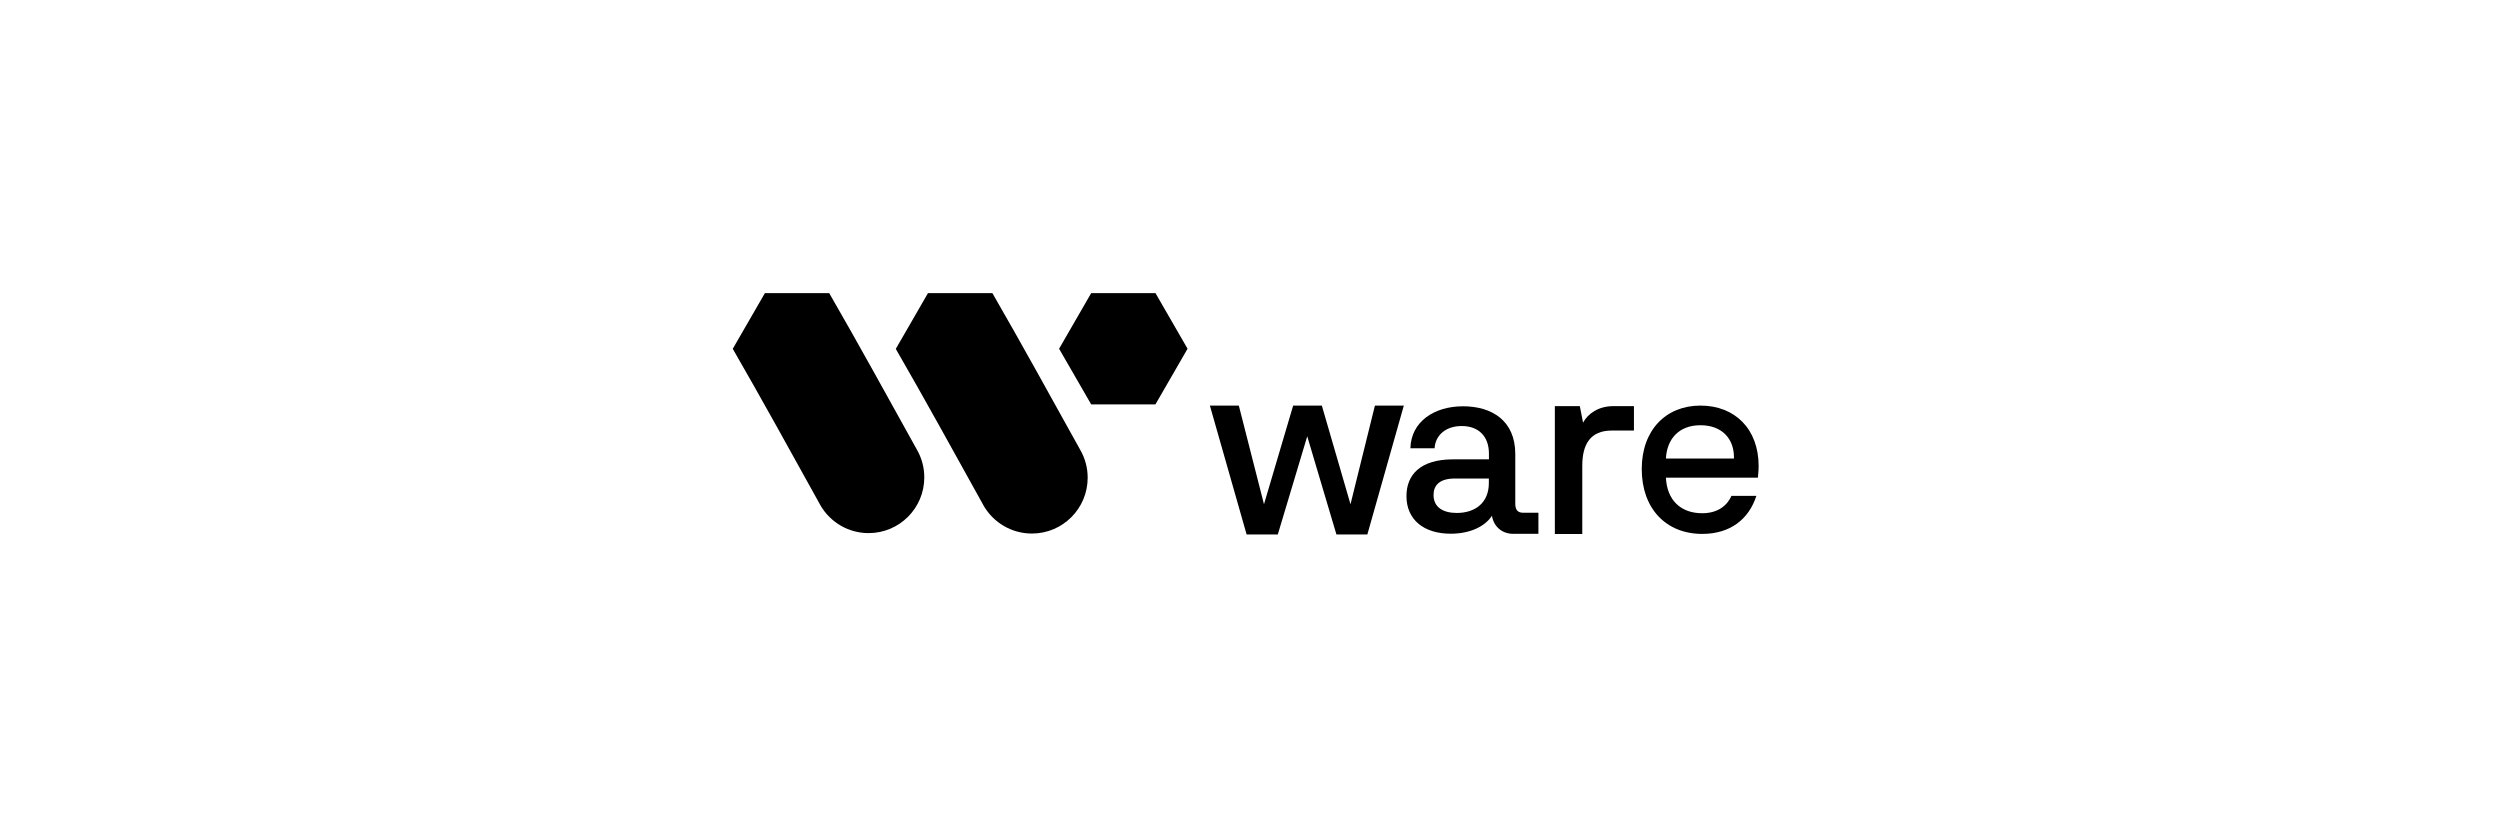 <svg width="290" height="96" viewBox="0 0 290 96" fill="none" xmlns="http://www.w3.org/2000/svg">
<g clip-path="url(#clip0_4731_5686)">
<path d="M190.441 54.419C190.441 49.887 193.245 47.049 197.251 47.049C201.257 47.049 204.002 49.768 204.002 54.067C204.002 54.446 203.973 54.828 203.916 55.413H193.248C193.364 57.986 194.942 59.535 197.457 59.535C199.122 59.535 200.291 58.774 200.846 57.517H203.74C202.863 60.237 200.7 61.933 197.457 61.933C193.248 61.933 190.443 58.98 190.443 54.416M201.139 53.187V53.041C201.139 50.876 199.736 49.327 197.251 49.327C194.766 49.327 193.364 50.906 193.248 53.187H201.139Z" fill="black"/>
<path d="M176.716 59.479C176.081 59.479 175.772 59.192 175.772 58.408V52.657C175.772 48.795 173.054 47.129 169.714 47.129C166.375 47.129 163.682 48.904 163.607 51.998H166.412C166.499 50.52 167.675 49.419 169.561 49.419C171.446 49.419 172.717 50.545 172.717 52.632V53.284H168.572C164.688 53.284 163.149 55.129 163.149 57.55C163.149 60.27 165.148 61.911 168.287 61.911C170.51 61.911 172.259 61.078 173.066 59.824C173.289 61.19 174.345 61.923 175.512 61.923H178.455V59.477H176.716V59.479ZM172.707 56.023C172.707 58.359 171.094 59.502 168.984 59.502C167.433 59.502 166.291 58.867 166.291 57.414C166.291 56.358 166.925 55.438 168.984 55.513H172.707V56.023Z" fill="black"/>
<path d="M187.141 47.111C185.434 47.111 184.193 47.979 183.635 49.028L183.259 47.111H180.363V61.943H183.544V54.035C183.544 51.511 184.5 49.945 186.958 49.945H189.537V47.111H187.141Z" fill="black"/>
<path d="M143.704 47.049H140.347L144.608 61.999H148.225L151.639 50.611L155.026 61.999H158.613L162.844 47.049H159.49L156.658 58.494L153.333 47.049H150.006L146.622 58.494L143.704 47.049Z" fill="black"/>
<path d="M137.753 40.453C137.753 40.453 137.753 40.455 137.753 40.458L134.031 46.908C134.031 46.908 134.029 46.908 134.027 46.908H126.582C126.582 46.908 126.579 46.908 126.577 46.908L122.856 40.458C122.856 40.458 122.856 40.455 122.856 40.453L126.579 34C126.579 34 126.582 34 126.584 34H134.029C134.029 34 134.031 34 134.034 34L137.755 40.45L137.753 40.453Z" fill="black"/>
<path d="M85 40.463L88.729 34H96.186C99.647 39.997 102.994 46.097 106.356 52.151C106.906 53.1 107.218 54.204 107.218 55.381C107.218 58.948 104.327 61.841 100.759 61.841C98.401 61.841 96.337 60.575 95.21 58.686L95.202 58.671C95.14 58.567 95.081 58.458 95.024 58.349C91.679 52.327 88.424 46.395 85 40.463Z" fill="black"/>
<path d="M103.91 40.475L107.646 34H115.116C118.582 40.007 121.936 46.12 125.306 52.183C125.856 53.135 126.17 54.238 126.17 55.418C126.17 58.993 123.274 61.891 119.702 61.891C117.338 61.891 115.272 60.622 114.142 58.73L114.135 58.715C114.073 58.609 114.014 58.502 113.957 58.393C110.605 52.359 107.344 46.417 103.913 40.473" fill="black"/>
</g>
<defs>
<clipPath id="clip0_4731_5686">
<rect width="119" height="28" fill="white" transform="translate(85 34)"/>
</clipPath>
</defs>
</svg>

